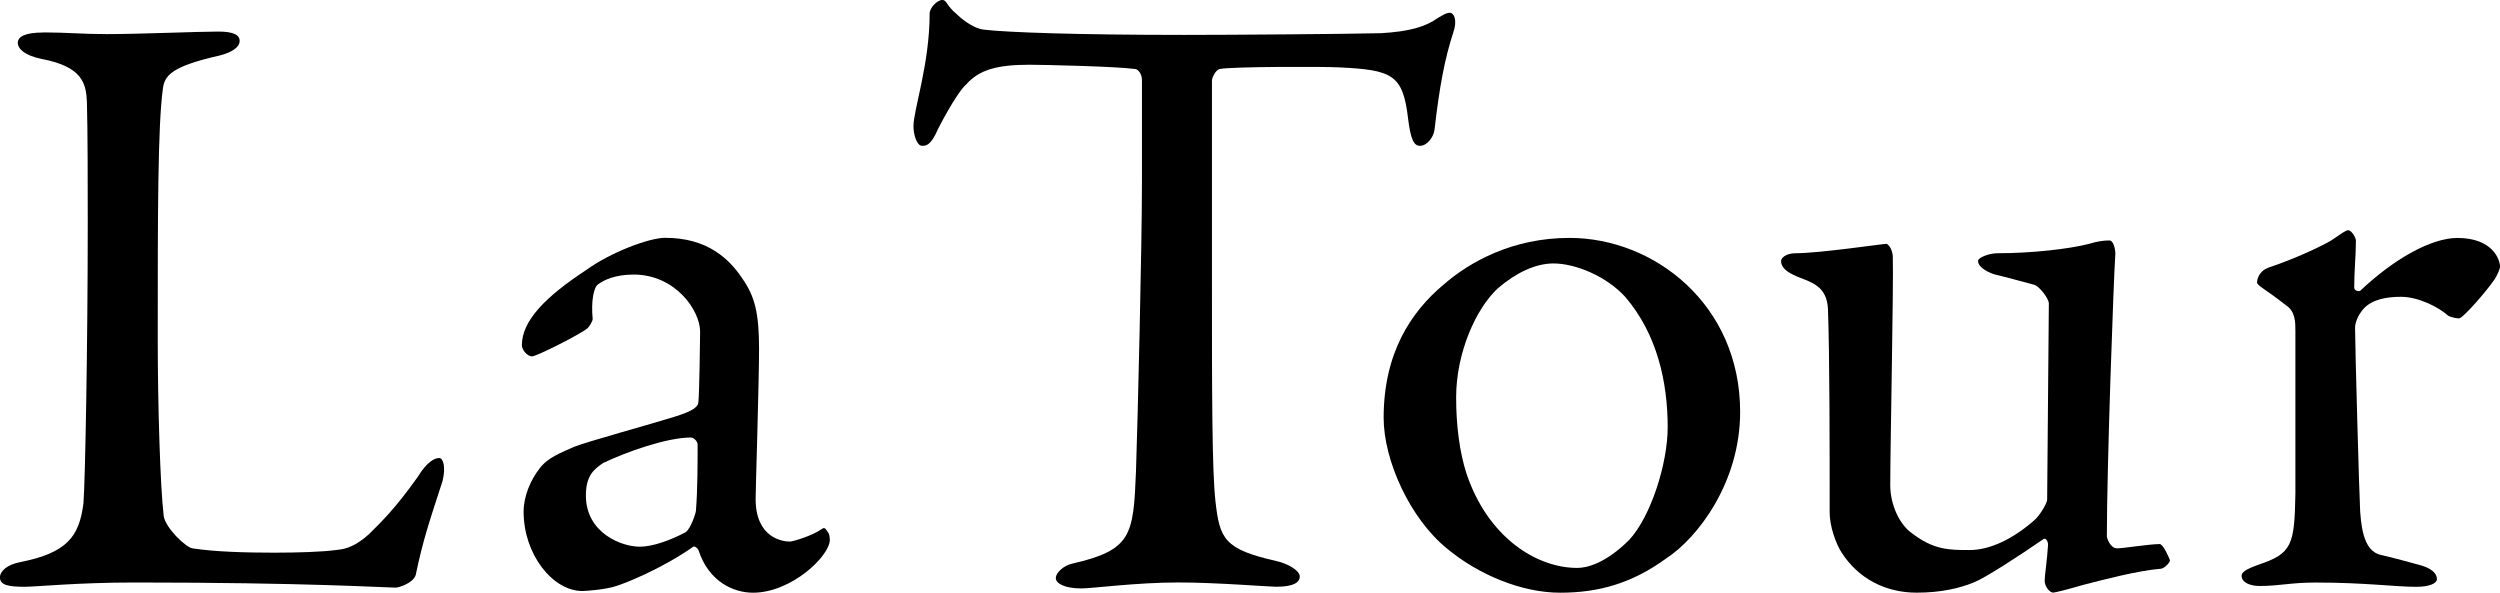 <?xml version="1.0" encoding="UTF-8"?><svg id="_レイヤー_2" xmlns="http://www.w3.org/2000/svg" width="560.73" height="132.94" viewBox="0 0 560.73 132.94"><defs><style>.cls-1{stroke-width:0px;}</style></defs><g id="TEXT"><path class="cls-1" d="M9.76,7.27c5.16,0,8.61.38,14.15.38,7.46,0,20.47-.57,25.06-.57,3.44,0,4.78.77,4.78,2.1s-1.53,2.49-4.4,3.25c-11.09,2.49-12.43,4.59-12.82,7.46-1.15,8.61-1.15,27.93-1.15,56.24,0,14.92.57,33.28,1.34,39.6.38,2.68,4.97,7.08,6.5,7.27,4.97.77,12.05.96,18.36.96,5.36,0,10.71-.19,13.58-.57,1.53-.19,3.83-.19,7.65-3.63,2.68-2.68,5.74-5.55,10.9-12.82,2.1-3.44,3.83-4.21,4.78-4.21s1.53,2.1.77,5.16c-3.06,9.37-4.4,13.39-5.93,20.66-.19,2.1-3.83,3.25-4.59,3.25-2.3,0-19.7-1.15-58.53-1.15-13.01,0-22,.96-24.68.96-3.63,0-5.55-.38-5.55-2.1,0-1.34,1.53-2.87,4.59-3.44,10.52-2.1,13.2-5.74,14.15-13.2.38-4.78.96-35.2.96-62.93,0-7.65,0-20.85-.19-27.16-.19-4.21-1.15-7.84-10.14-9.56-3.83-.77-5.36-2.3-5.36-3.63s1.53-2.3,5.74-2.3Z"/><path class="cls-1" d="M166.42,62.36c2.87,4.02,3.83,7.84,3.83,15.88,0,7.46-.77,31.56-.77,33.67,0,8.8,6.12,9.56,7.65,9.56.77,0,5.17-1.34,7.27-2.87.57-.38.77,0,1.15.57.57.57.57,1.72.57,1.91,0,3.63-8.61,11.86-17.22,11.86-4.4,0-9.95-2.49-12.24-9.56,0-.19-.77-.96-1.15-.77-7.08,4.97-15.3,8.23-17.22,8.8-2.1.77-6.69,1.15-7.65,1.15-6.69,0-13.2-8.23-13.2-17.79,0-3.44,1.53-7.08,3.63-9.76,1.91-2.49,4.78-3.44,7.65-4.78,2.87-1.15,18.17-5.36,22.38-6.7,4.4-1.34,5.55-2.3,5.55-3.44.19-1.72.38-13.39.38-15.69,0-4.78-5.55-12.82-14.92-12.82-4.02,0-6.5,1.15-7.84,2.1-1.15.57-1.72,4.02-1.34,7.84,0,.57-.77,1.72-1.15,2.1-1.91,1.53-11.48,6.31-12.43,6.31-1.15,0-2.3-1.53-2.3-2.49,0-5.55,5.36-10.9,14.35-16.83,5.55-4.02,14.16-7.27,17.79-7.27,9.56,0,14.35,4.78,17.22,8.99ZM153.79,119.36c1.15-.77,2.3-4.4,2.3-4.78.38-4.59.38-11.09.38-14.92,0-.57-.77-1.53-1.53-1.53-5.36,0-14.54,3.25-19.7,5.74-1.91,1.34-3.83,2.68-3.83,7.27,0,8.42,8.03,11.48,12.05,11.48,2.87,0,6.7-1.34,10.33-3.25Z"/><path class="cls-1" d="M309.5,7.46c6.89-.38,10.33-1.53,13.01-3.44,1.34-.77,1.91-1.15,2.68-1.15.96,0,1.72,1.72.77,4.4-1.91,5.93-3.06,11.86-4.21,21.81-.19,1.72-1.72,3.63-3.25,3.63-1.34,0-2.1-1.34-2.68-6.12-1.15-9.95-3.63-10.9-15.49-11.48-3.25-.19-24.48-.19-26.78.38-.96.19-1.72,2.1-1.72,2.49v46.86c0,22.19,0,40.36.77,47.44.96,8.61,1.91,10.9,13.77,13.58,2.49.57,5.16,2.1,5.16,3.44,0,2.1-3.44,2.3-5.36,2.3-1.53,0-13.39-.96-21.81-.96-9.56,0-19.32,1.34-21.81,1.34-3.83,0-5.74-1.15-5.74-2.3,0-1.34,1.91-2.87,3.63-3.25,13.39-3.06,13.77-6.31,14.35-20.66.38-11.29,1.34-50.31,1.34-65.04v-22.76c0-1.53-.96-2.49-1.53-2.49-3.83-.57-20.66-.96-23.72-.96-7.27,0-11.29,1.15-14.15,4.4-.77.57-3.06,3.63-6.31,9.95-1.72,4.02-2.87,3.83-3.63,3.83-1.15,0-1.91-2.49-1.91-4.4,0-3.63,3.63-13.96,3.63-25.25,0-1.34,1.72-3.06,2.87-3.06.96,0,.96,1.34,3.06,3.06.57.57,3.63,3.44,6.5,3.63,4.97.57,20.28,1.15,44.76,1.15,9.95,0,35.96-.19,43.8-.38Z"/><path class="cls-1" d="M390.3,92.39c0,15.88-9.56,28.31-16.64,32.9-7.65,5.55-15.11,7.65-23.72,7.65s-18.36-4.02-25.44-9.95c-8.23-6.69-14.16-19.7-14.16-29.27,0-14.54,6.12-23.72,13.39-29.84,5.93-5.16,15.49-10.52,28.31-10.52,18.94,0,38.26,14.92,38.26,39.02ZM335.97,64.65c-4.97,4.59-9.37,14.54-9.37,24.48,0,6.31.77,12.24,2.3,17.02,4.78,14.35,15.69,21.23,24.87,21.23,2.1,0,6.31-.96,11.67-6.31,4.78-5.16,8.61-17.02,8.61-25.25,0-9.95-2.3-20.85-9.56-29.27-4.21-4.59-11.09-7.46-16.07-7.46-4.02,0-8.42,2.1-12.43,5.55Z"/><path class="cls-1" d="M456.29,116.68c1.15-.96,2.87-3.83,2.87-4.59l.38-44c0-1.15-2.1-3.83-3.25-4.21-2.87-.77-7.08-1.91-8.8-2.3-1.34-.38-3.83-1.53-3.83-3.06,0-.77,2.49-1.72,4.4-1.72,7.65,0,16.07-.96,20.47-2.1,1.91-.57,3.25-.77,4.59-.77.96,0,1.34,2.1,1.34,2.87-.38,5.36-1.91,47.82-1.91,63.51,0,.38.77,2.68,2.3,2.68,1.34,0,7.27-.96,9.56-.96.77,0,2.1,3.06,2.3,3.63,0,.57-1.34,1.91-2.1,1.91-4.97.38-13.01,2.49-17.41,3.63-3.25.96-6.31,1.72-6.69,1.72-.77,0-1.91-1.34-1.91-2.68,0-1.15.57-4.78.76-8.03,0-.96-.57-1.53-.96-1.34-5.55,3.83-13.2,8.8-15.69,9.76-3.25,1.34-7.46,2.3-12.82,2.3-6.89,0-13.01-3.06-16.83-8.99-1.34-2.1-2.68-5.93-2.68-8.99,0-13.77,0-35.39-.38-45.53-.19-5.36-3.83-6.12-7.08-7.46-1.72-.77-3.44-1.72-3.44-3.44,0-.57.96-1.72,3.25-1.72,5.36,0,19.51-2.1,20.28-2.1s1.53,1.72,1.53,2.87c.19,6.5-.57,42.66-.57,51.26,0,4.4,2.1,8.8,4.78,10.71,4.97,3.83,8.42,3.83,13.01,3.83s9.76-2.49,14.54-6.7Z"/><path class="cls-1" d="M508.7,60.06c6.31-2.1,12.24-4.97,14.16-6.12,2.29-1.53,3.25-2.3,3.83-2.3.77,0,1.72,1.72,1.72,2.3,0,3.44-.38,6.89-.38,10.52,0,.77.96.96,1.34.77,7.46-7.08,15.88-11.86,21.81-11.86,7.84,0,9.56,4.78,9.56,6.5,0,.38-.57,1.72-1.15,2.68-2.1,3.06-6.7,8.23-7.84,8.8-.38.19-2.1-.19-2.68-.57-2.1-1.91-6.69-4.21-10.52-4.21-3.25,0-6.5.57-8.42,2.68-1.34,1.53-1.91,3.25-1.91,4.21,0,3.83.96,38.45,1.15,41.32.38,5.55,1.53,9.18,4.97,9.76,2.49.57,5.93,1.53,8.8,2.3,3.06.96,3.44,2.3,3.44,3.06,0,.96-1.72,1.72-4.59,1.72-4.78,0-11.48-.96-22.57-.96-5.74,0-8.03.77-12.62.77-2.1,0-4.02-.77-4.02-2.3,0-1.15,2.3-1.91,3.83-2.49,7.46-2.49,8.03-4.4,8.23-15.88v-36.54c0-1.91,0-4.4-2.1-5.74-4.59-3.63-6.5-4.4-6.5-5.16,0-.57.38-2.49,2.49-3.25Z"/></g></svg>